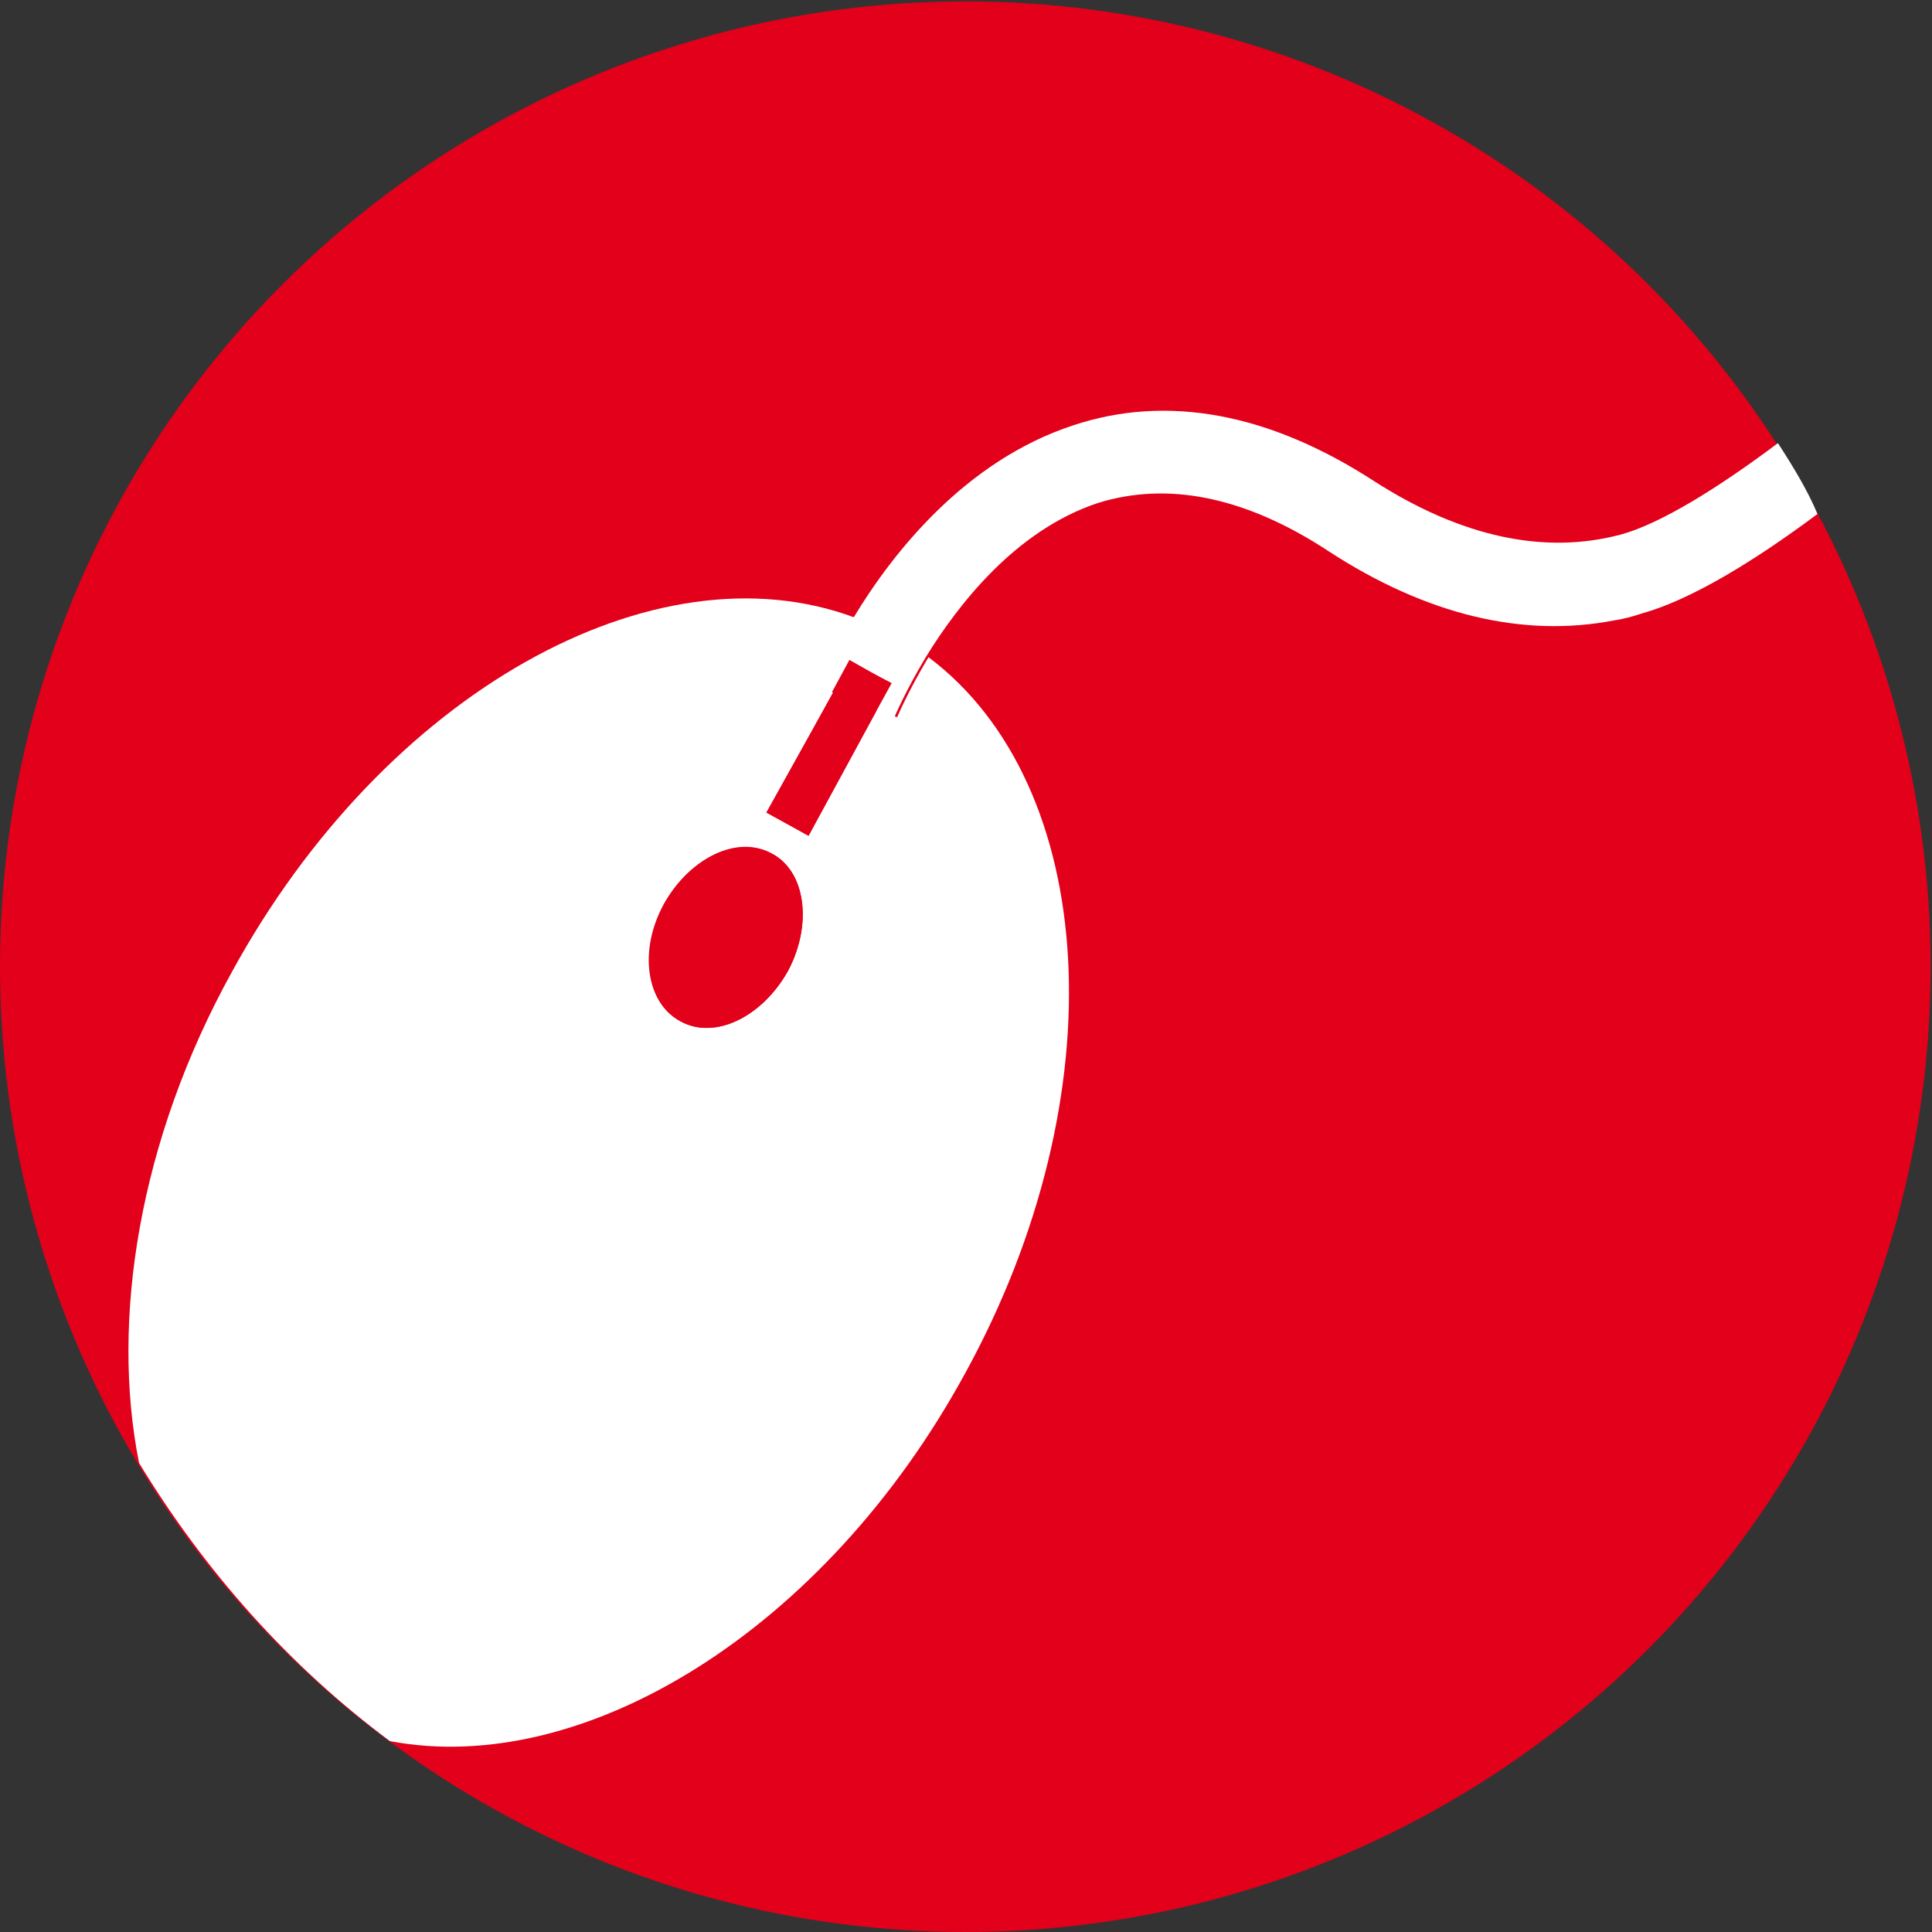 <?xml version="1.0" encoding="utf-8"?>
<!-- Generator: Adobe Illustrator 23.1.1, SVG Export Plug-In . SVG Version: 6.00 Build 0)  -->
<svg version="1.2" baseProfile="tiny" id="Ebene_1" xmlns="http://www.w3.org/2000/svg" xmlns:xlink="http://www.w3.org/1999/xlink"
	 x="0px" y="0px" width="141.7px" height="141.7px" viewBox="0 0 141.7 141.7" xml:space="preserve">
<rect x="0" y="0" width="141.7" height="141.7" fill="#333333" stroke="none"/>
<g>
	<ellipse fill="#E2001A" cx="70.8" cy="70.9" rx="70.8" ry="70.8"/>
	<g>
		<path fill="#FFFFFF" d="M64.3,52.1l-5,9.2l-3-1.7l4.8-8.8l-1-0.4c0.1-0.2,0.9-2.3,2.6-5.1c-14.7-5.5-34.5,5.5-45.7,26
			c-6.8,12.3-8.9,25.5-6.8,36c4.8,7.9,11,14.9,18.4,20.4c14.2,2.7,31.9-8.1,42.2-27c11.2-20.4,9.8-43.1-2.7-52.5
			c-1.5,2.5-2.3,4.4-2.3,4.4L64.3,52.1z M57.8,71.2c-1.9,3.4-5.4,5.1-7.9,3.7c-2.5-1.4-3-5.2-1.2-8.6c1.9-3.4,5.4-5,7.9-3.7
			C59.1,63.9,59.6,67.8,57.8,71.2z"/>
		<path fill="#FFFFFF" d="M130.4,32.5c-4.4,3.3-8.6,5.9-11.5,6.7c-5.6,1.5-11.7,0.2-18.1-3.9c-7.7-5-15.2-6.4-22.1-4.1
			c-7.9,2.6-13.2,9.3-16.1,14.1c-1.7,2.8-2.5,4.9-2.6,5.1l1,0.4l1.3-2.4l3,1.7l-1.1,2l1.4,0.5c0,0,0.8-1.9,2.3-4.4
			c2.4-3.9,6.6-9.3,12.6-11.3c5.1-1.6,10.8-0.5,16.9,3.5c7.2,4.7,14.3,6.4,21,5.1c0.7-0.1,1.4-0.3,2-0.5c3.6-1,8.2-3.8,12.9-7.3
			C132.6,36,131.5,34.2,130.4,32.5z"/>
		<path fill="#E2001A" d="M56.6,62.6c-2.5-1.4-6,0.3-7.9,3.7c-1.9,3.4-1.3,7.3,1.2,8.6c2.5,1.4,6-0.3,7.9-3.7
			C59.6,67.8,59.1,63.9,56.6,62.6z"/>
		<polygon fill="#E2001A" points="59.3,61.3 64.3,52.1 65.4,50.1 62.3,48.5 61.1,50.8 56.2,59.6 		"/>
	</g>
</g>
</svg>
